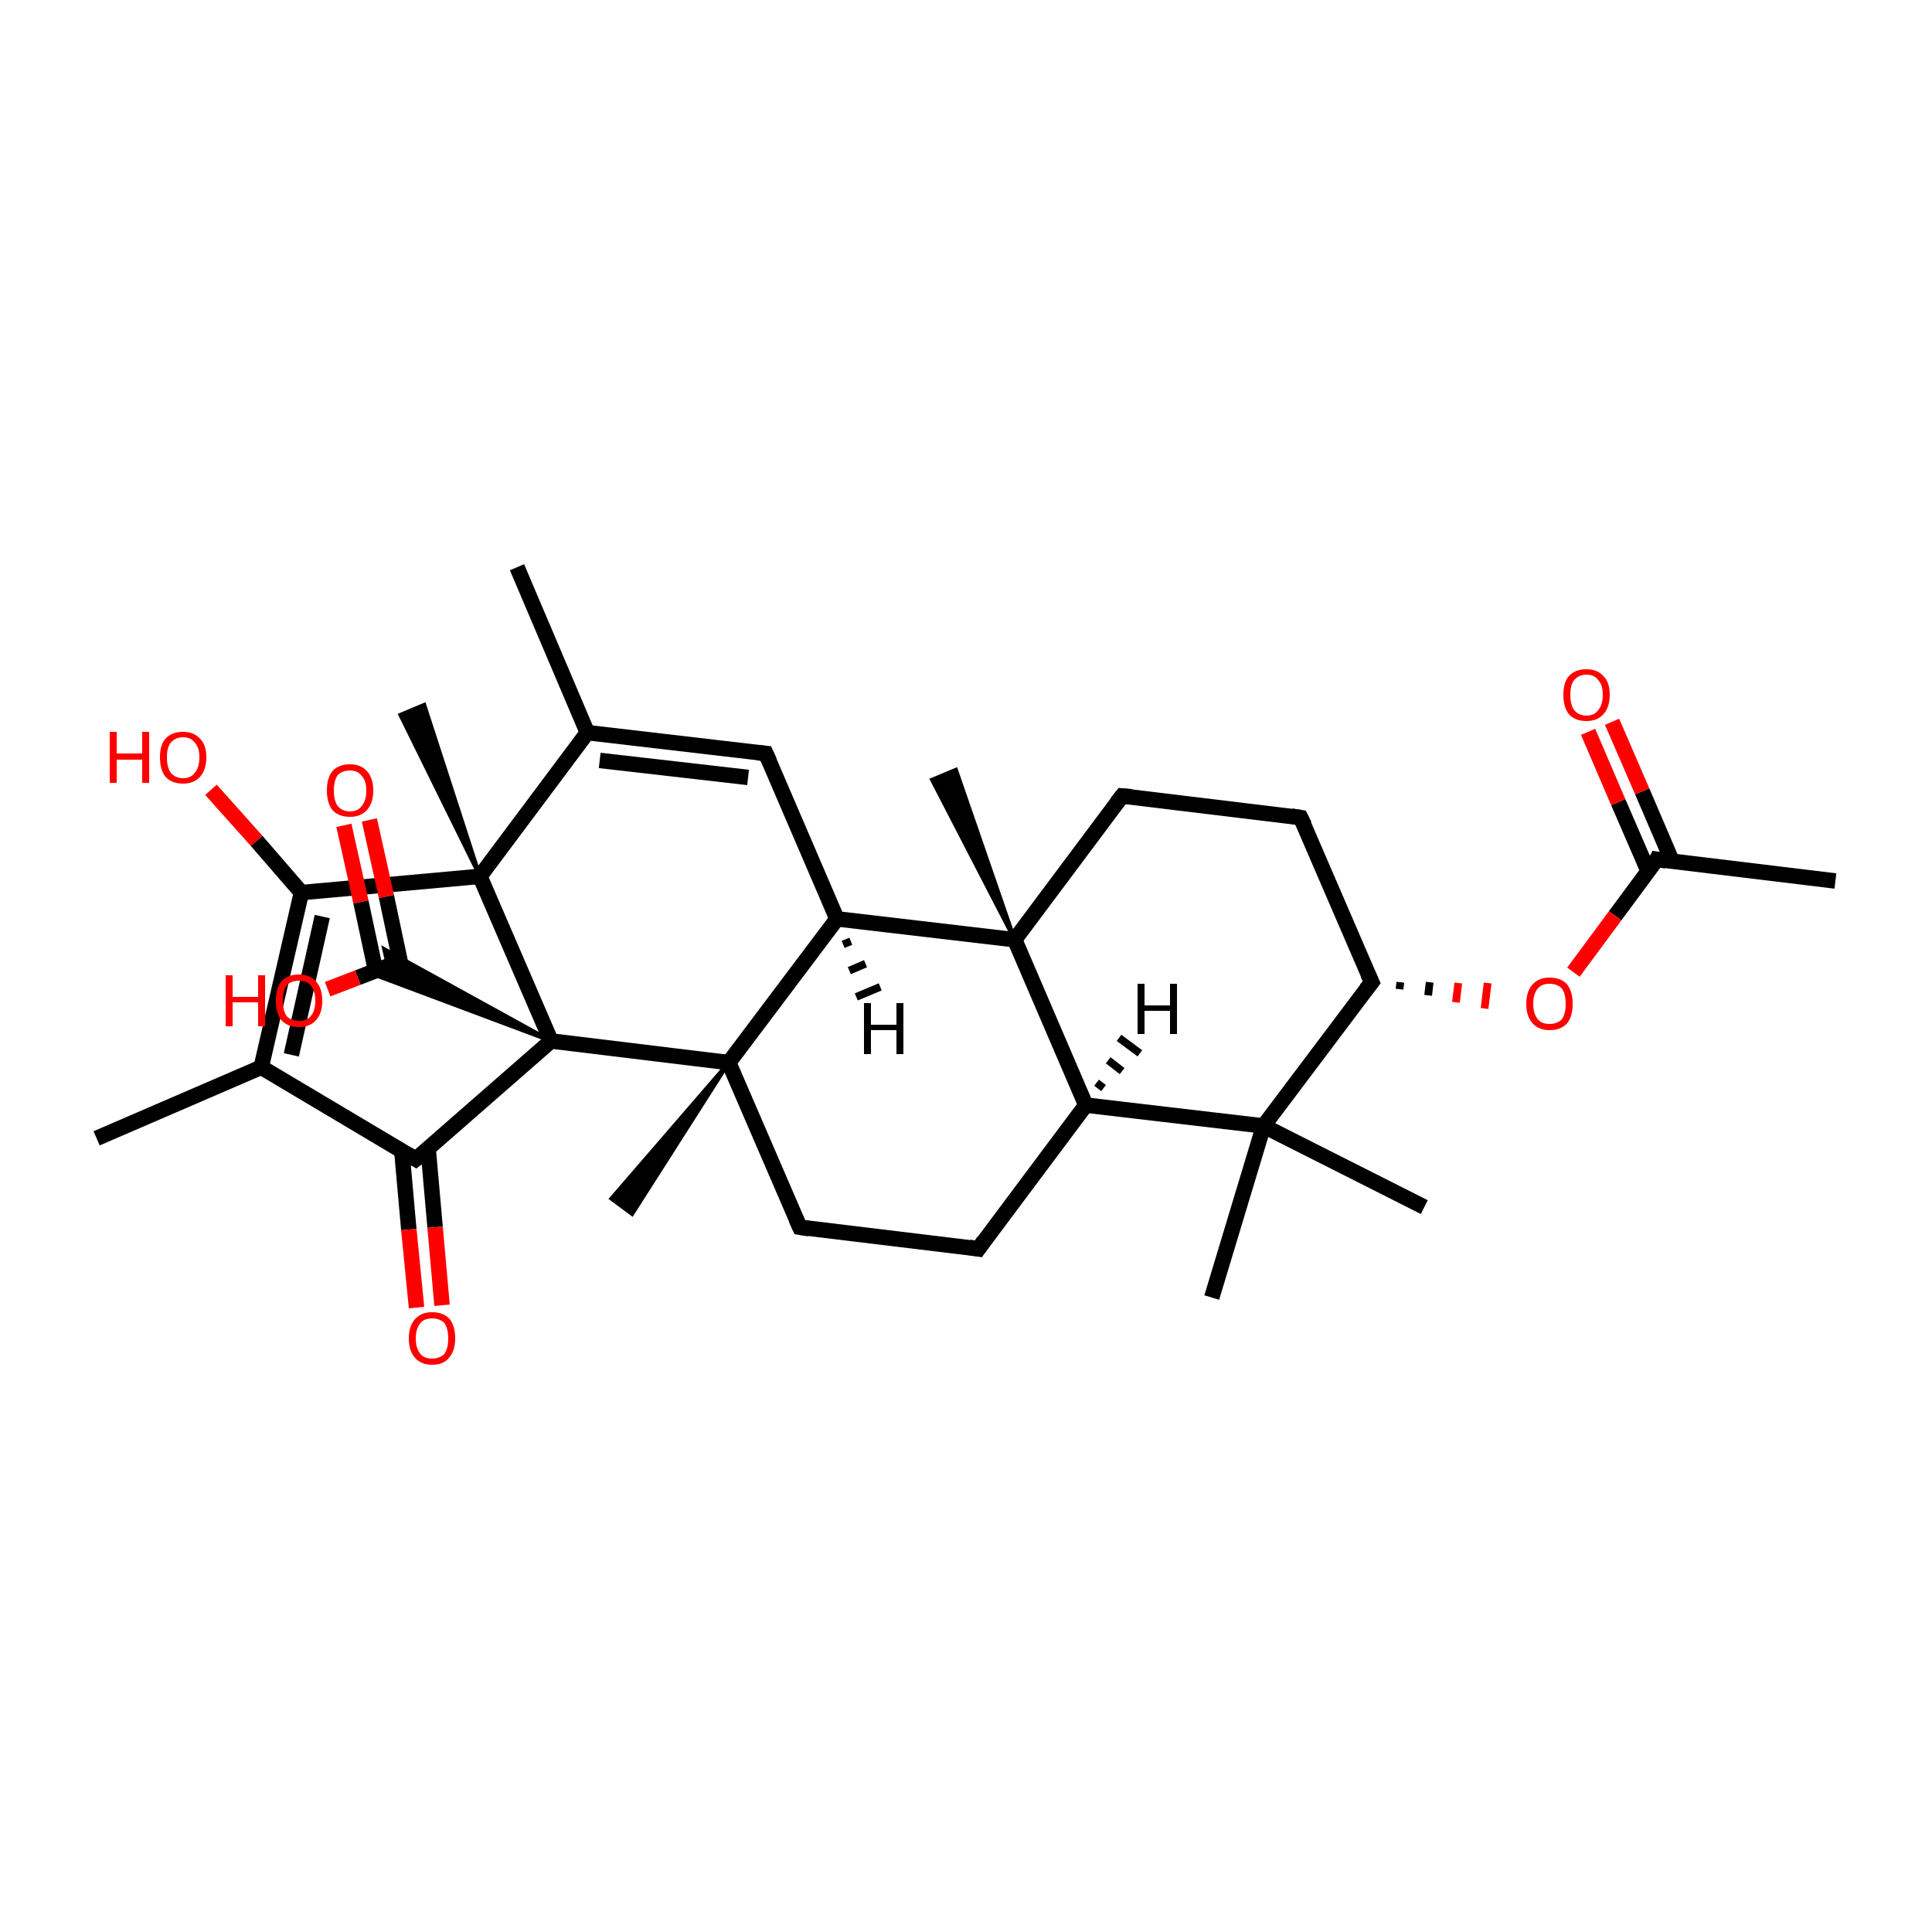 <?xml version='1.0' encoding='iso-8859-1'?>
<svg version='1.1' baseProfile='full'
              xmlns='http://www.w3.org/2000/svg'
                      xmlns:rdkit='http://www.rdkit.org/xml'
                      xmlns:xlink='http://www.w3.org/1999/xlink'
                  xml:space='preserve'
width='250px' height='250px' viewBox='0 0 250 250'>
<!-- END OF HEADER -->
<rect style='opacity:1.0;fill:#FFFFFF;stroke:none' width='250.0' height='250.0' x='0.0' y='0.0'> </rect>
<path class='bond-0 atom-0 atom-13' d='M 66.9,73.4 L 76.0,94.8' style='fill:none;fill-rule:evenodd;stroke:#000000;stroke-width:2.0px;stroke-linecap:butt;stroke-linejoin:miter;stroke-opacity:1' />
<path class='bond-1 atom-1 atom-14' d='M 12.5,147.3 L 33.8,138.1' style='fill:none;fill-rule:evenodd;stroke:#000000;stroke-width:2.0px;stroke-linecap:butt;stroke-linejoin:miter;stroke-opacity:1' />
<path class='bond-2 atom-2 atom-15' d='M 237.5,114.0 L 214.4,111.2' style='fill:none;fill-rule:evenodd;stroke:#000000;stroke-width:2.0px;stroke-linecap:butt;stroke-linejoin:miter;stroke-opacity:1' />
<path class='bond-3 atom-3 atom-22' d='M 156.8,167.9 L 163.5,145.7' style='fill:none;fill-rule:evenodd;stroke:#000000;stroke-width:2.0px;stroke-linecap:butt;stroke-linejoin:miter;stroke-opacity:1' />
<path class='bond-4 atom-4 atom-22' d='M 184.3,156.2 L 163.5,145.7' style='fill:none;fill-rule:evenodd;stroke:#000000;stroke-width:2.0px;stroke-linecap:butt;stroke-linejoin:miter;stroke-opacity:1' />
<path class='bond-5 atom-23 atom-5' d='M 131.3,121.6 L 120.6,100.9 L 123.7,99.6 Z' style='fill:#000000;fill-rule:evenodd;fill-opacity:1;stroke:#000000;stroke-width:0.5px;stroke-linecap:butt;stroke-linejoin:miter;stroke-opacity:1;' />
<path class='bond-6 atom-24 atom-6' d='M 94.3,137.5 L 81.8,157.1 L 79.1,155.1 Z' style='fill:#000000;fill-rule:evenodd;fill-opacity:1;stroke:#000000;stroke-width:0.5px;stroke-linecap:butt;stroke-linejoin:miter;stroke-opacity:1;' />
<path class='bond-7 atom-25 atom-7' d='M 62.1,113.4 L 51.8,92.5 L 54.9,91.2 Z' style='fill:#000000;fill-rule:evenodd;fill-opacity:1;stroke:#000000;stroke-width:0.5px;stroke-linecap:butt;stroke-linejoin:miter;stroke-opacity:1;' />
<path class='bond-8 atom-8 atom-11' d='M 126.6,161.6 L 103.5,158.8' style='fill:none;fill-rule:evenodd;stroke:#000000;stroke-width:2.0px;stroke-linecap:butt;stroke-linejoin:miter;stroke-opacity:1' />
<path class='bond-9 atom-8 atom-16' d='M 126.6,161.6 L 140.5,143.0' style='fill:none;fill-rule:evenodd;stroke:#000000;stroke-width:2.0px;stroke-linecap:butt;stroke-linejoin:miter;stroke-opacity:1' />
<path class='bond-10 atom-9 atom-10' d='M 168.3,105.8 L 145.2,103.0' style='fill:none;fill-rule:evenodd;stroke:#000000;stroke-width:2.0px;stroke-linecap:butt;stroke-linejoin:miter;stroke-opacity:1' />
<path class='bond-11 atom-9 atom-18' d='M 168.3,105.8 L 177.5,127.1' style='fill:none;fill-rule:evenodd;stroke:#000000;stroke-width:2.0px;stroke-linecap:butt;stroke-linejoin:miter;stroke-opacity:1' />
<path class='bond-12 atom-10 atom-23' d='M 145.2,103.0 L 131.3,121.6' style='fill:none;fill-rule:evenodd;stroke:#000000;stroke-width:2.0px;stroke-linecap:butt;stroke-linejoin:miter;stroke-opacity:1' />
<path class='bond-13 atom-11 atom-24' d='M 103.5,158.8 L 94.3,137.5' style='fill:none;fill-rule:evenodd;stroke:#000000;stroke-width:2.0px;stroke-linecap:butt;stroke-linejoin:miter;stroke-opacity:1' />
<path class='bond-14 atom-12 atom-13' d='M 99.1,97.5 L 76.0,94.8' style='fill:none;fill-rule:evenodd;stroke:#000000;stroke-width:2.0px;stroke-linecap:butt;stroke-linejoin:miter;stroke-opacity:1' />
<path class='bond-14 atom-12 atom-13' d='M 96.8,100.6 L 77.6,98.4' style='fill:none;fill-rule:evenodd;stroke:#000000;stroke-width:2.0px;stroke-linecap:butt;stroke-linejoin:miter;stroke-opacity:1' />
<path class='bond-15 atom-12 atom-17' d='M 99.1,97.5 L 108.3,118.9' style='fill:none;fill-rule:evenodd;stroke:#000000;stroke-width:2.0px;stroke-linecap:butt;stroke-linejoin:miter;stroke-opacity:1' />
<path class='bond-16 atom-13 atom-25' d='M 76.0,94.8 L 62.1,113.4' style='fill:none;fill-rule:evenodd;stroke:#000000;stroke-width:2.0px;stroke-linecap:butt;stroke-linejoin:miter;stroke-opacity:1' />
<path class='bond-17 atom-14 atom-19' d='M 33.8,138.1 L 39.0,115.5' style='fill:none;fill-rule:evenodd;stroke:#000000;stroke-width:2.0px;stroke-linecap:butt;stroke-linejoin:miter;stroke-opacity:1' />
<path class='bond-17 atom-14 atom-19' d='M 37.7,136.5 L 41.7,118.6' style='fill:none;fill-rule:evenodd;stroke:#000000;stroke-width:2.0px;stroke-linecap:butt;stroke-linejoin:miter;stroke-opacity:1' />
<path class='bond-18 atom-14 atom-20' d='M 33.8,138.1 L 53.8,150.0' style='fill:none;fill-rule:evenodd;stroke:#000000;stroke-width:2.0px;stroke-linecap:butt;stroke-linejoin:miter;stroke-opacity:1' />
<path class='bond-19 atom-15 atom-27' d='M 216.4,111.5 L 212.5,102.4' style='fill:none;fill-rule:evenodd;stroke:#000000;stroke-width:2.0px;stroke-linecap:butt;stroke-linejoin:miter;stroke-opacity:1' />
<path class='bond-19 atom-15 atom-27' d='M 212.5,102.4 L 208.6,93.4' style='fill:none;fill-rule:evenodd;stroke:#FF0000;stroke-width:2.0px;stroke-linecap:butt;stroke-linejoin:miter;stroke-opacity:1' />
<path class='bond-19 atom-15 atom-27' d='M 213.3,112.8 L 209.4,103.8' style='fill:none;fill-rule:evenodd;stroke:#000000;stroke-width:2.0px;stroke-linecap:butt;stroke-linejoin:miter;stroke-opacity:1' />
<path class='bond-19 atom-15 atom-27' d='M 209.4,103.8 L 205.5,94.7' style='fill:none;fill-rule:evenodd;stroke:#FF0000;stroke-width:2.0px;stroke-linecap:butt;stroke-linejoin:miter;stroke-opacity:1' />
<path class='bond-20 atom-15 atom-32' d='M 214.4,111.2 L 209.0,118.5' style='fill:none;fill-rule:evenodd;stroke:#000000;stroke-width:2.0px;stroke-linecap:butt;stroke-linejoin:miter;stroke-opacity:1' />
<path class='bond-20 atom-15 atom-32' d='M 209.0,118.5 L 203.6,125.8' style='fill:none;fill-rule:evenodd;stroke:#FF0000;stroke-width:2.0px;stroke-linecap:butt;stroke-linejoin:miter;stroke-opacity:1' />
<path class='bond-21 atom-16 atom-22' d='M 140.5,143.0 L 163.5,145.7' style='fill:none;fill-rule:evenodd;stroke:#000000;stroke-width:2.0px;stroke-linecap:butt;stroke-linejoin:miter;stroke-opacity:1' />
<path class='bond-22 atom-16 atom-23' d='M 140.5,143.0 L 131.3,121.6' style='fill:none;fill-rule:evenodd;stroke:#000000;stroke-width:2.0px;stroke-linecap:butt;stroke-linejoin:miter;stroke-opacity:1' />
<path class='bond-23 atom-17 atom-23' d='M 108.3,118.9 L 131.3,121.6' style='fill:none;fill-rule:evenodd;stroke:#000000;stroke-width:2.0px;stroke-linecap:butt;stroke-linejoin:miter;stroke-opacity:1' />
<path class='bond-24 atom-17 atom-24' d='M 108.3,118.9 L 94.3,137.5' style='fill:none;fill-rule:evenodd;stroke:#000000;stroke-width:2.0px;stroke-linecap:butt;stroke-linejoin:miter;stroke-opacity:1' />
<path class='bond-25 atom-18 atom-22' d='M 177.5,127.1 L 163.5,145.7' style='fill:none;fill-rule:evenodd;stroke:#000000;stroke-width:2.0px;stroke-linecap:butt;stroke-linejoin:miter;stroke-opacity:1' />
<path class='bond-26 atom-18 atom-32' d='M 181.1,128.0 L 181.2,127.1' style='fill:none;fill-rule:evenodd;stroke:#000000;stroke-width:1.0px;stroke-linecap:butt;stroke-linejoin:miter;stroke-opacity:1' />
<path class='bond-26 atom-18 atom-32' d='M 184.8,128.8 L 185.0,127.1' style='fill:none;fill-rule:evenodd;stroke:#000000;stroke-width:1.0px;stroke-linecap:butt;stroke-linejoin:miter;stroke-opacity:1' />
<path class='bond-26 atom-18 atom-32' d='M 188.4,129.7 L 188.7,127.2' style='fill:none;fill-rule:evenodd;stroke:#FF0000;stroke-width:1.0px;stroke-linecap:butt;stroke-linejoin:miter;stroke-opacity:1' />
<path class='bond-26 atom-18 atom-32' d='M 192.1,130.5 L 192.5,127.2' style='fill:none;fill-rule:evenodd;stroke:#FF0000;stroke-width:1.0px;stroke-linecap:butt;stroke-linejoin:miter;stroke-opacity:1' />
<path class='bond-27 atom-19 atom-25' d='M 39.0,115.5 L 62.1,113.4' style='fill:none;fill-rule:evenodd;stroke:#000000;stroke-width:2.0px;stroke-linecap:butt;stroke-linejoin:miter;stroke-opacity:1' />
<path class='bond-28 atom-19 atom-28' d='M 39.0,115.5 L 33.2,108.8' style='fill:none;fill-rule:evenodd;stroke:#000000;stroke-width:2.0px;stroke-linecap:butt;stroke-linejoin:miter;stroke-opacity:1' />
<path class='bond-28 atom-19 atom-28' d='M 33.2,108.8 L 27.3,102.2' style='fill:none;fill-rule:evenodd;stroke:#FF0000;stroke-width:2.0px;stroke-linecap:butt;stroke-linejoin:miter;stroke-opacity:1' />
<path class='bond-29 atom-20 atom-26' d='M 53.8,150.0 L 71.3,134.7' style='fill:none;fill-rule:evenodd;stroke:#000000;stroke-width:2.0px;stroke-linecap:butt;stroke-linejoin:miter;stroke-opacity:1' />
<path class='bond-30 atom-20 atom-29' d='M 52.0,149.0 L 52.9,159.1' style='fill:none;fill-rule:evenodd;stroke:#000000;stroke-width:2.0px;stroke-linecap:butt;stroke-linejoin:miter;stroke-opacity:1' />
<path class='bond-30 atom-20 atom-29' d='M 52.9,159.1 L 53.9,169.2' style='fill:none;fill-rule:evenodd;stroke:#FF0000;stroke-width:2.0px;stroke-linecap:butt;stroke-linejoin:miter;stroke-opacity:1' />
<path class='bond-30 atom-20 atom-29' d='M 55.4,148.6 L 56.3,158.8' style='fill:none;fill-rule:evenodd;stroke:#000000;stroke-width:2.0px;stroke-linecap:butt;stroke-linejoin:miter;stroke-opacity:1' />
<path class='bond-30 atom-20 atom-29' d='M 56.3,158.8 L 57.2,168.9' style='fill:none;fill-rule:evenodd;stroke:#FF0000;stroke-width:2.0px;stroke-linecap:butt;stroke-linejoin:miter;stroke-opacity:1' />
<path class='bond-31 atom-26 atom-21' d='M 71.3,134.7 L 47.8,125.9 L 50.2,125.0 Z' style='fill:#000000;fill-rule:evenodd;fill-opacity:1;stroke:#000000;stroke-width:0.5px;stroke-linecap:butt;stroke-linejoin:miter;stroke-opacity:1;' />
<path class='bond-31 atom-26 atom-21' d='M 71.3,134.7 L 50.2,125.0 L 49.7,122.8 Z' style='fill:#000000;fill-rule:evenodd;fill-opacity:1;stroke:#000000;stroke-width:0.5px;stroke-linecap:butt;stroke-linejoin:miter;stroke-opacity:1;' />
<path class='bond-32 atom-21 atom-30' d='M 52.1,125.9 L 50.0,116.0' style='fill:none;fill-rule:evenodd;stroke:#000000;stroke-width:2.0px;stroke-linecap:butt;stroke-linejoin:miter;stroke-opacity:1' />
<path class='bond-32 atom-21 atom-30' d='M 50.0,116.0 L 47.8,106.1' style='fill:none;fill-rule:evenodd;stroke:#FF0000;stroke-width:2.0px;stroke-linecap:butt;stroke-linejoin:miter;stroke-opacity:1' />
<path class='bond-32 atom-21 atom-30' d='M 48.6,125.6 L 46.7,116.7' style='fill:none;fill-rule:evenodd;stroke:#000000;stroke-width:2.0px;stroke-linecap:butt;stroke-linejoin:miter;stroke-opacity:1' />
<path class='bond-32 atom-21 atom-30' d='M 46.7,116.7 L 44.5,106.8' style='fill:none;fill-rule:evenodd;stroke:#FF0000;stroke-width:2.0px;stroke-linecap:butt;stroke-linejoin:miter;stroke-opacity:1' />
<path class='bond-33 atom-21 atom-31' d='M 50.2,125.0 L 46.3,126.5' style='fill:none;fill-rule:evenodd;stroke:#000000;stroke-width:2.0px;stroke-linecap:butt;stroke-linejoin:miter;stroke-opacity:1' />
<path class='bond-33 atom-21 atom-31' d='M 46.3,126.5 L 42.4,128.0' style='fill:none;fill-rule:evenodd;stroke:#FF0000;stroke-width:2.0px;stroke-linecap:butt;stroke-linejoin:miter;stroke-opacity:1' />
<path class='bond-34 atom-24 atom-26' d='M 94.3,137.5 L 71.3,134.7' style='fill:none;fill-rule:evenodd;stroke:#000000;stroke-width:2.0px;stroke-linecap:butt;stroke-linejoin:miter;stroke-opacity:1' />
<path class='bond-35 atom-25 atom-26' d='M 62.1,113.4 L 71.3,134.7' style='fill:none;fill-rule:evenodd;stroke:#000000;stroke-width:2.0px;stroke-linecap:butt;stroke-linejoin:miter;stroke-opacity:1' />
<path class='bond-36 atom-16 atom-33' d='M 141.9,140.1 L 142.8,140.8' style='fill:none;fill-rule:evenodd;stroke:#000000;stroke-width:1.0px;stroke-linecap:butt;stroke-linejoin:miter;stroke-opacity:1' />
<path class='bond-36 atom-16 atom-33' d='M 143.4,137.2 L 145.2,138.6' style='fill:none;fill-rule:evenodd;stroke:#000000;stroke-width:1.0px;stroke-linecap:butt;stroke-linejoin:miter;stroke-opacity:1' />
<path class='bond-36 atom-16 atom-33' d='M 144.8,134.3 L 147.5,136.3' style='fill:none;fill-rule:evenodd;stroke:#000000;stroke-width:1.0px;stroke-linecap:butt;stroke-linejoin:miter;stroke-opacity:1' />
<path class='bond-37 atom-17 atom-34' d='M 110.1,121.8 L 109.1,122.2' style='fill:none;fill-rule:evenodd;stroke:#000000;stroke-width:1.0px;stroke-linecap:butt;stroke-linejoin:miter;stroke-opacity:1' />
<path class='bond-37 atom-17 atom-34' d='M 112.0,124.7 L 109.9,125.6' style='fill:none;fill-rule:evenodd;stroke:#000000;stroke-width:1.0px;stroke-linecap:butt;stroke-linejoin:miter;stroke-opacity:1' />
<path class='bond-37 atom-17 atom-34' d='M 113.9,127.7 L 110.8,129.0' style='fill:none;fill-rule:evenodd;stroke:#000000;stroke-width:1.0px;stroke-linecap:butt;stroke-linejoin:miter;stroke-opacity:1' />
<path d='M 125.4,161.4 L 126.6,161.6 L 127.3,160.6' style='fill:none;stroke:#000000;stroke-width:2.0px;stroke-linecap:butt;stroke-linejoin:miter;stroke-opacity:1;' />
<path d='M 167.1,105.6 L 168.3,105.8 L 168.8,106.8' style='fill:none;stroke:#000000;stroke-width:2.0px;stroke-linecap:butt;stroke-linejoin:miter;stroke-opacity:1;' />
<path d='M 146.4,103.1 L 145.2,103.0 L 144.5,103.9' style='fill:none;stroke:#000000;stroke-width:2.0px;stroke-linecap:butt;stroke-linejoin:miter;stroke-opacity:1;' />
<path d='M 104.7,159.0 L 103.5,158.8 L 103.0,157.7' style='fill:none;stroke:#000000;stroke-width:2.0px;stroke-linecap:butt;stroke-linejoin:miter;stroke-opacity:1;' />
<path d='M 98.0,97.4 L 99.1,97.5 L 99.6,98.6' style='fill:none;stroke:#000000;stroke-width:2.0px;stroke-linecap:butt;stroke-linejoin:miter;stroke-opacity:1;' />
<path d='M 215.6,111.4 L 214.4,111.2 L 214.2,111.6' style='fill:none;stroke:#000000;stroke-width:2.0px;stroke-linecap:butt;stroke-linejoin:miter;stroke-opacity:1;' />
<path d='M 177.0,126.0 L 177.5,127.1 L 176.8,128.0' style='fill:none;stroke:#000000;stroke-width:2.0px;stroke-linecap:butt;stroke-linejoin:miter;stroke-opacity:1;' />
<path d='M 52.8,149.4 L 53.8,150.0 L 54.7,149.3' style='fill:none;stroke:#000000;stroke-width:2.0px;stroke-linecap:butt;stroke-linejoin:miter;stroke-opacity:1;' />
<path class='atom-27' d='M 202.3 89.9
Q 202.3 88.3, 203.0 87.5
Q 203.8 86.6, 205.3 86.6
Q 206.7 86.6, 207.5 87.5
Q 208.3 88.3, 208.3 89.9
Q 208.3 91.5, 207.5 92.4
Q 206.7 93.3, 205.3 93.3
Q 203.8 93.3, 203.0 92.4
Q 202.3 91.5, 202.3 89.9
M 205.3 92.6
Q 206.3 92.6, 206.8 91.9
Q 207.4 91.2, 207.4 89.9
Q 207.4 88.6, 206.8 88.0
Q 206.3 87.3, 205.3 87.3
Q 204.3 87.3, 203.7 88.0
Q 203.2 88.6, 203.2 89.9
Q 203.2 91.2, 203.7 91.9
Q 204.3 92.6, 205.3 92.6
' fill='#FF0000'/>
<path class='atom-28' d='M 14.2 94.7
L 15.1 94.7
L 15.1 97.5
L 18.4 97.5
L 18.4 94.7
L 19.3 94.7
L 19.3 101.3
L 18.4 101.3
L 18.4 98.3
L 15.1 98.3
L 15.1 101.3
L 14.2 101.3
L 14.2 94.7
' fill='#FF0000'/>
<path class='atom-28' d='M 20.7 98.0
Q 20.7 96.4, 21.4 95.6
Q 22.2 94.7, 23.7 94.7
Q 25.1 94.7, 25.9 95.6
Q 26.7 96.4, 26.7 98.0
Q 26.7 99.6, 25.9 100.5
Q 25.1 101.4, 23.7 101.4
Q 22.2 101.4, 21.4 100.5
Q 20.7 99.6, 20.7 98.0
M 23.7 100.7
Q 24.7 100.7, 25.2 100.0
Q 25.8 99.3, 25.8 98.0
Q 25.8 96.7, 25.2 96.1
Q 24.7 95.4, 23.7 95.4
Q 22.7 95.4, 22.1 96.1
Q 21.6 96.7, 21.6 98.0
Q 21.6 99.3, 22.1 100.0
Q 22.7 100.7, 23.7 100.7
' fill='#FF0000'/>
<path class='atom-29' d='M 52.9 173.2
Q 52.9 171.6, 53.7 170.7
Q 54.5 169.8, 55.9 169.8
Q 57.4 169.8, 58.2 170.7
Q 58.9 171.6, 58.9 173.2
Q 58.9 174.8, 58.1 175.7
Q 57.4 176.6, 55.9 176.6
Q 54.5 176.6, 53.7 175.7
Q 52.9 174.8, 52.9 173.2
M 55.9 175.8
Q 56.9 175.8, 57.5 175.2
Q 58.0 174.5, 58.0 173.2
Q 58.0 171.9, 57.5 171.2
Q 56.9 170.6, 55.9 170.6
Q 54.9 170.6, 54.4 171.2
Q 53.8 171.9, 53.8 173.2
Q 53.8 174.5, 54.4 175.2
Q 54.9 175.8, 55.9 175.8
' fill='#FF0000'/>
<path class='atom-30' d='M 42.3 102.3
Q 42.3 100.7, 43.0 99.8
Q 43.8 98.9, 45.3 98.9
Q 46.7 98.9, 47.5 99.8
Q 48.3 100.7, 48.3 102.3
Q 48.3 103.9, 47.5 104.8
Q 46.7 105.7, 45.3 105.7
Q 43.8 105.7, 43.0 104.8
Q 42.3 103.9, 42.3 102.3
M 45.3 105.0
Q 46.3 105.0, 46.8 104.3
Q 47.4 103.6, 47.4 102.3
Q 47.4 101.0, 46.8 100.4
Q 46.3 99.7, 45.3 99.7
Q 44.3 99.7, 43.7 100.3
Q 43.2 101.0, 43.2 102.3
Q 43.2 103.6, 43.7 104.3
Q 44.3 105.0, 45.3 105.0
' fill='#FF0000'/>
<path class='atom-31' d='M 29.2 126.2
L 30.1 126.2
L 30.1 129.0
L 33.4 129.0
L 33.4 126.2
L 34.3 126.2
L 34.3 132.8
L 33.4 132.8
L 33.4 129.7
L 30.1 129.7
L 30.1 132.8
L 29.2 132.8
L 29.2 126.2
' fill='#FF0000'/>
<path class='atom-31' d='M 35.7 129.5
Q 35.7 127.9, 36.4 127.0
Q 37.2 126.1, 38.7 126.1
Q 40.1 126.1, 40.9 127.0
Q 41.7 127.9, 41.7 129.5
Q 41.7 131.1, 40.9 132.0
Q 40.1 132.9, 38.7 132.9
Q 37.2 132.9, 36.4 132.0
Q 35.7 131.1, 35.7 129.5
M 38.7 132.1
Q 39.7 132.1, 40.2 131.5
Q 40.8 130.8, 40.8 129.5
Q 40.8 128.2, 40.2 127.5
Q 39.7 126.9, 38.7 126.9
Q 37.7 126.9, 37.1 127.5
Q 36.6 128.2, 36.6 129.5
Q 36.6 130.8, 37.1 131.5
Q 37.7 132.1, 38.7 132.1
' fill='#FF0000'/>
<path class='atom-32' d='M 197.5 129.9
Q 197.5 128.3, 198.3 127.4
Q 199.1 126.5, 200.5 126.5
Q 202.0 126.5, 202.8 127.4
Q 203.5 128.3, 203.5 129.9
Q 203.5 131.5, 202.8 132.4
Q 202.0 133.3, 200.5 133.3
Q 199.1 133.3, 198.3 132.4
Q 197.5 131.5, 197.5 129.9
M 200.5 132.5
Q 201.5 132.5, 202.1 131.9
Q 202.6 131.2, 202.6 129.9
Q 202.6 128.6, 202.1 127.9
Q 201.5 127.3, 200.5 127.3
Q 199.5 127.3, 199.0 127.9
Q 198.4 128.6, 198.4 129.9
Q 198.4 131.2, 199.0 131.9
Q 199.5 132.5, 200.5 132.5
' fill='#FF0000'/>
<path class='atom-33' d='M 147.2 127.3
L 148.1 127.3
L 148.1 130.1
L 151.4 130.1
L 151.4 127.3
L 152.3 127.3
L 152.3 133.8
L 151.4 133.8
L 151.4 130.8
L 148.1 130.8
L 148.1 133.8
L 147.2 133.8
L 147.2 127.3
' fill='#000000'/>
<path class='atom-34' d='M 111.8 129.8
L 112.7 129.8
L 112.7 132.6
L 116.0 132.6
L 116.0 129.8
L 116.9 129.8
L 116.9 136.4
L 116.0 136.4
L 116.0 133.3
L 112.7 133.3
L 112.7 136.4
L 111.8 136.4
L 111.8 129.8
' fill='#000000'/>
</svg>
